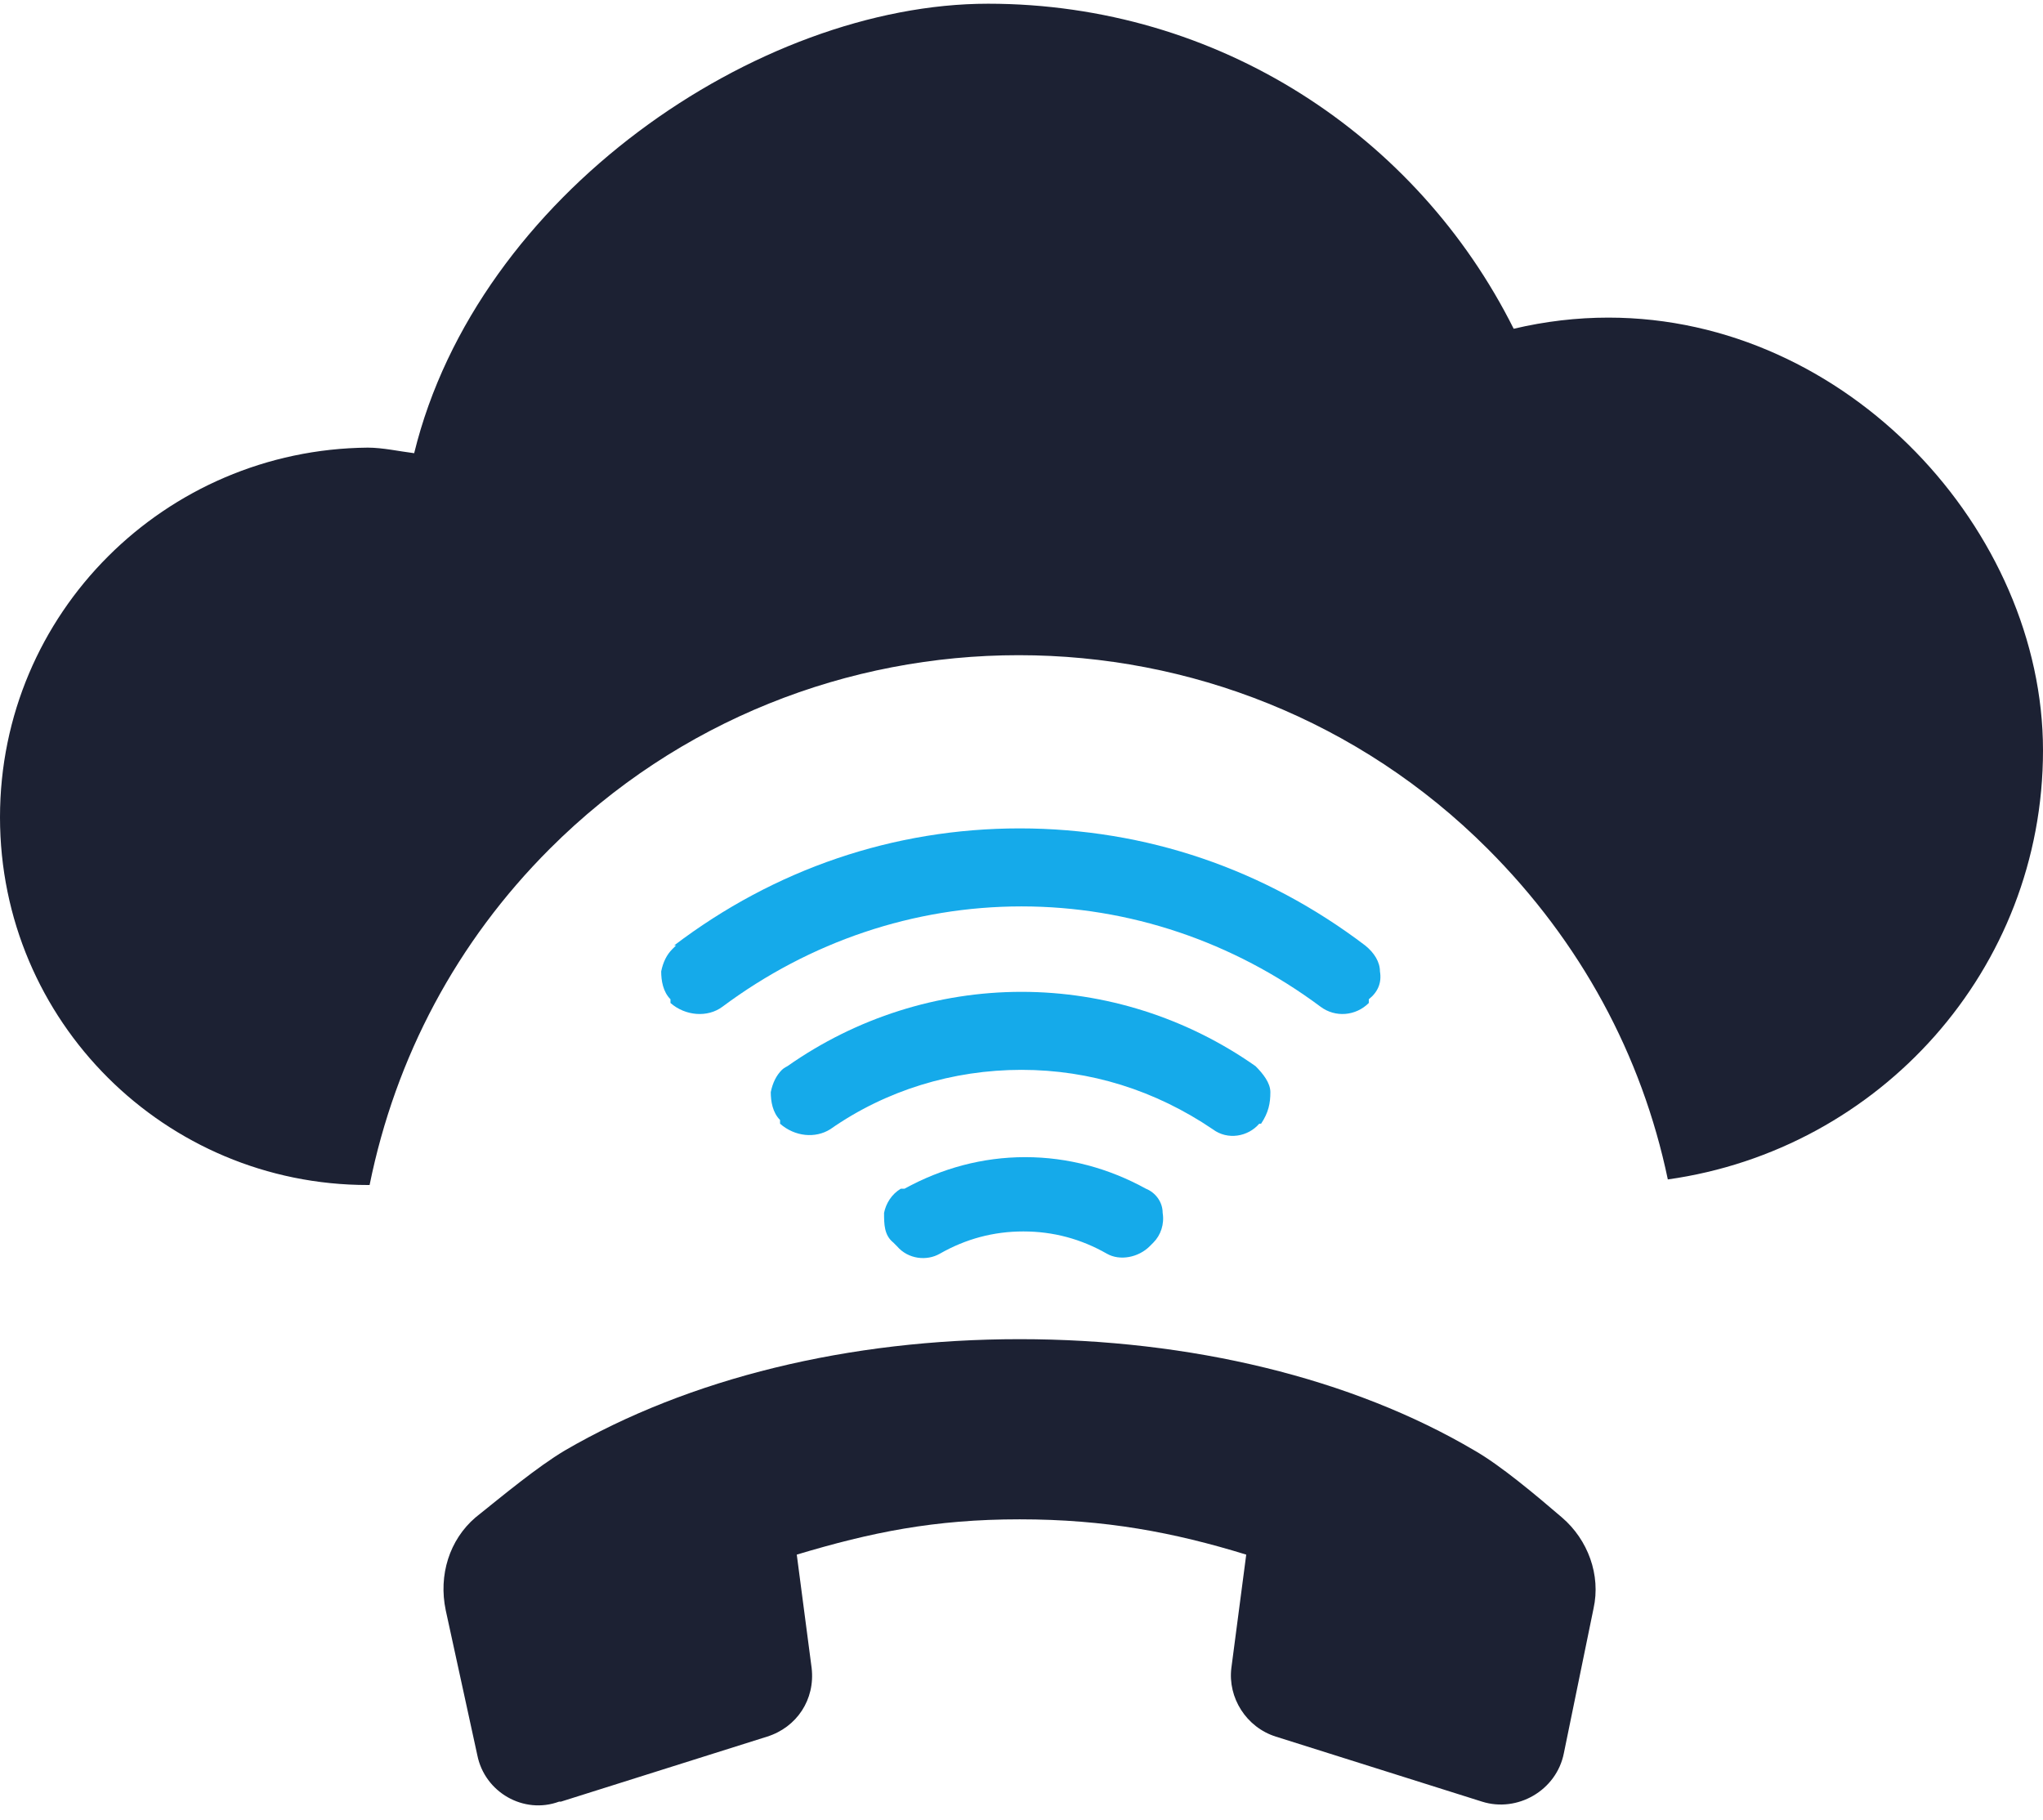 <?xml version="1.0" encoding="UTF-8"?>
<svg xmlns="http://www.w3.org/2000/svg" version="1.1" viewBox="0 0 110 98">
  <defs>
    <style>
      .cls-1 {
        fill: #1c2133;
      }

      .cls-2 {
        fill: #15aaea;
      }
    </style>
  </defs>
  <!-- Generator: Adobe Illustrator 28.6.0, SVG Export Plug-In . SVG Version: 1.2.0 Build 558)  -->
  <g>
    <g id="Layer_1">
      <g id="Layer_1-2" data-name="Layer_1">
        <path id="Vector" class="cls-1" d="M86.6,17.1c-1.7,0-3.4.2-5.1.6C76.3,7.3,65.6.2,53.2.2s-27.5,10.3-30.9,24.2c-.8-.1-1.7-.3-2.5-.3C8.9,24.2,0,33,0,44s8.9,19.8,19.8,19.8h.1c1.4-6.9,4.7-13.1,9.7-18.1,13.9-13.9,36.6-13.9,50.5,0,5,5,8.3,11.1,9.7,17.8,11.4-1.6,20.2-11.3,20.2-23.1s-10.5-23.3-23.4-23.3Z"></path>
        <path id="Vector_2" class="cls-1" d="M30.2,97l11.1-3.5c1.6-.5,2.6-2,2.4-3.7l-.8-6.1c4-1.2,7.4-1.9,12-1.9s8.3.7,12.2,1.9l-.8,6.1c-.2,1.6.8,3.2,2.4,3.7l11.1,3.5c1.9.6,4-.6,4.4-2.6l1.6-7.8c.4-1.8-.3-3.7-1.7-4.9-1.4-1.2-3.3-2.8-4.7-3.6-6.6-3.9-15.3-6-24.5-6s-17.8,2.1-24.5,6c-1.5.9-3.3,2.4-4.8,3.6-1.4,1.2-2,3.1-1.6,5l1.7,7.8c.4,2,2.5,3.2,4.4,2.5Z"></path>
        <path id="Vector_3" class="cls-2" d="M48.5,64c-.5.3-.8.8-.9,1.3,0,.6,0,1.2.5,1.6l.2.2c.6.7,1.6.8,2.3.4,1.4-.8,2.9-1.2,4.5-1.2,1.6,0,3.1.4,4.5,1.2.7.4,1.7.2,2.3-.4l.2-.2c.4-.4.6-1,.5-1.6,0-.6-.4-1.1-.9-1.3-2-1.1-4.2-1.7-6.5-1.7s-4.5.6-6.5,1.7h0Z"></path>
        <path id="Vector_4" class="cls-2" d="M42.4,57.4c0,0-.2.1-.3.2-.3.3-.5.7-.6,1.2,0,.5.1,1.1.5,1.5v.2c.8.7,1.9.8,2.7.3,3-2.1,6.6-3.2,10.3-3.2s7.2,1.1,10.3,3.2c.8.6,1.9.4,2.5-.3h.1c.4-.6.5-1.1.5-1.7,0-.5-.4-1-.8-1.4-3.7-2.6-8.1-4-12.6-4s-8.9,1.4-12.6,4h0Z"></path>
        <path id="Vector_5" class="cls-2" d="M36.4,50.9c0,0-.1.1-.2.2-.3.3-.5.7-.6,1.2,0,.5.1,1.1.5,1.5v.2c.8.7,2,.8,2.8.2,4.7-3.5,10.3-5.4,16.1-5.4s11.4,1.9,16.1,5.4c.8.6,1.9.5,2.6-.2v-.2c.5-.4.7-.9.6-1.5,0-.5-.3-1-.8-1.4-5.4-4.1-11.8-6.3-18.6-6.3s-13.2,2.2-18.6,6.3Z"></path>
      </g>
    </g>
  </g>
</svg>
